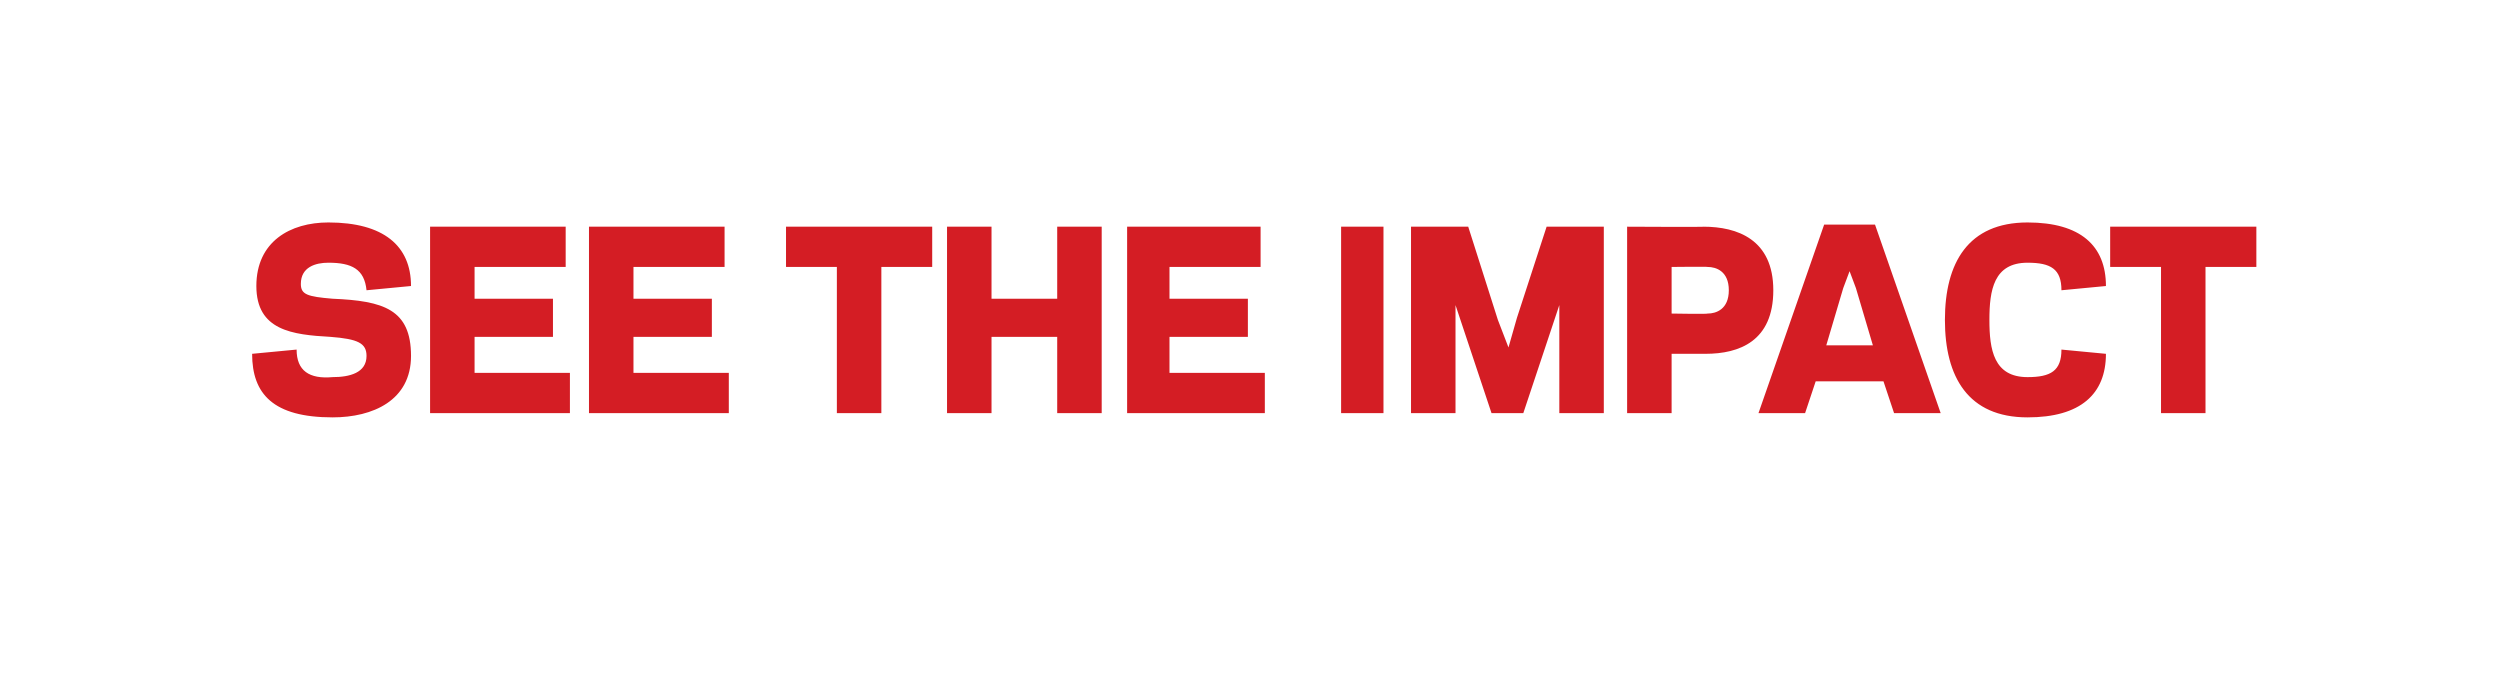 <?xml version="1.0" standalone="no"?><!DOCTYPE svg PUBLIC "-//W3C//DTD SVG 1.1//EN" "http://www.w3.org/Graphics/SVG/1.1/DTD/svg11.dtd"><svg xmlns="http://www.w3.org/2000/svg" version="1.1" width="118px" height="33px" viewBox="0 0 118 33"><desc>SEE THE IMPACT</desc><defs/><g id="Polygon26220"><path d="m11.9 16.7c0 0 2.1-.2 2.1-.2c0 1 .6 1.4 1.7 1.3c.8 0 1.6-.2 1.6-1c0-.6-.4-.8-1.7-.9c-1.8-.1-3.5-.3-3.5-2.4c0-2.1 1.6-3 3.4-3c2.6 0 3.9 1.1 3.9 3c0 0-2.1.2-2.1.2c-.1-1-.7-1.3-1.8-1.3c-.6 0-1.3.2-1.3 1c0 .5.3.6 1.5.7c2.4.1 3.7.5 3.7 2.7c0 2.1-1.8 2.9-3.7 2.9c-2.8 0-3.8-1.1-3.8-3zm14.8-6l0 1.9l-4.3 0l0 1.5l3.7 0l0 1.8l-3.7 0l0 1.7l4.5 0l0 1.9l-6.6 0l0-8.8l6.4 0zm7.5 0l0 1.9l-4.3 0l0 1.5l3.7 0l0 1.8l-3.7 0l0 1.7l4.5 0l0 1.9l-6.6 0l0-8.8l6.4 0zm7.4 8.8l-2.1 0l0-6.9l-2.4 0l0-1.9l6.9 0l0 1.9l-2.4 0l0 6.9zm10.4-8.8l0 8.8l-2.1 0l0-3.6l-3.1 0l0 3.6l-2.1 0l0-8.8l2.1 0l0 3.4l3.1 0l0-3.4l2.1 0zm7.5 0l0 1.9l-4.3 0l0 1.5l3.7 0l0 1.8l-3.7 0l0 1.7l4.5 0l0 1.9l-6.5 0l0-8.8l6.3 0zm5.8 8.8l-2 0l0-8.8l2 0l0 8.8zm3.4-5.1l0 5.1l-2.1 0l0-8.8l2.7 0l1.4 4.4l.5 1.3l.4-1.4l1.4-4.3l2.7 0l0 8.8l-2.1 0l0-5.1l-1.7 5.1l-1.5 0l-1.7-5.1zm11.9.4c.4 0 1-.2 1-1.1c0-.9-.6-1.1-1-1.1c-.01-.02-1.7 0-1.7 0l0 2.2c0 0 1.69.03 1.7 0zm-1.7 4.7l-2.1 0l0-8.8c0 0 3.64.02 3.6 0c1.6 0 3.3.6 3.3 3c0 2.4-1.6 3-3.2 3c-.02 0-1.6 0-1.6 0l0 2.8zm10-1.5l-3.2 0l-.5 1.5l-2.2 0l3.1-8.9l2.4 0l3.1 8.9l-2.2 0l-.5-1.5zm-2.7-1.7l2.2 0l-.8-2.7l-.3-.8l-.3.8l-.8 2.7zm9.5 1.5c1.1 0 1.6-.3 1.6-1.3c0 0 2.1.2 2.1.2c0 1.9-1.2 3-3.7 3c-2.8 0-3.9-1.9-3.9-4.6c0-2.7 1.1-4.6 3.9-4.6c2.5 0 3.7 1.1 3.7 3c0 0-2.1.2-2.1.2c0-1-.5-1.3-1.6-1.3c-1.6 0-1.8 1.3-1.8 2.7c0 1.4.2 2.7 1.8 2.7zm8.4 1.7l-2.1 0l0-6.9l-2.4 0l0-1.9l6.9 0l0 1.9l-2.4 0l0 6.9z" stroke="none" fill="#d41d24"/></g></svg>
